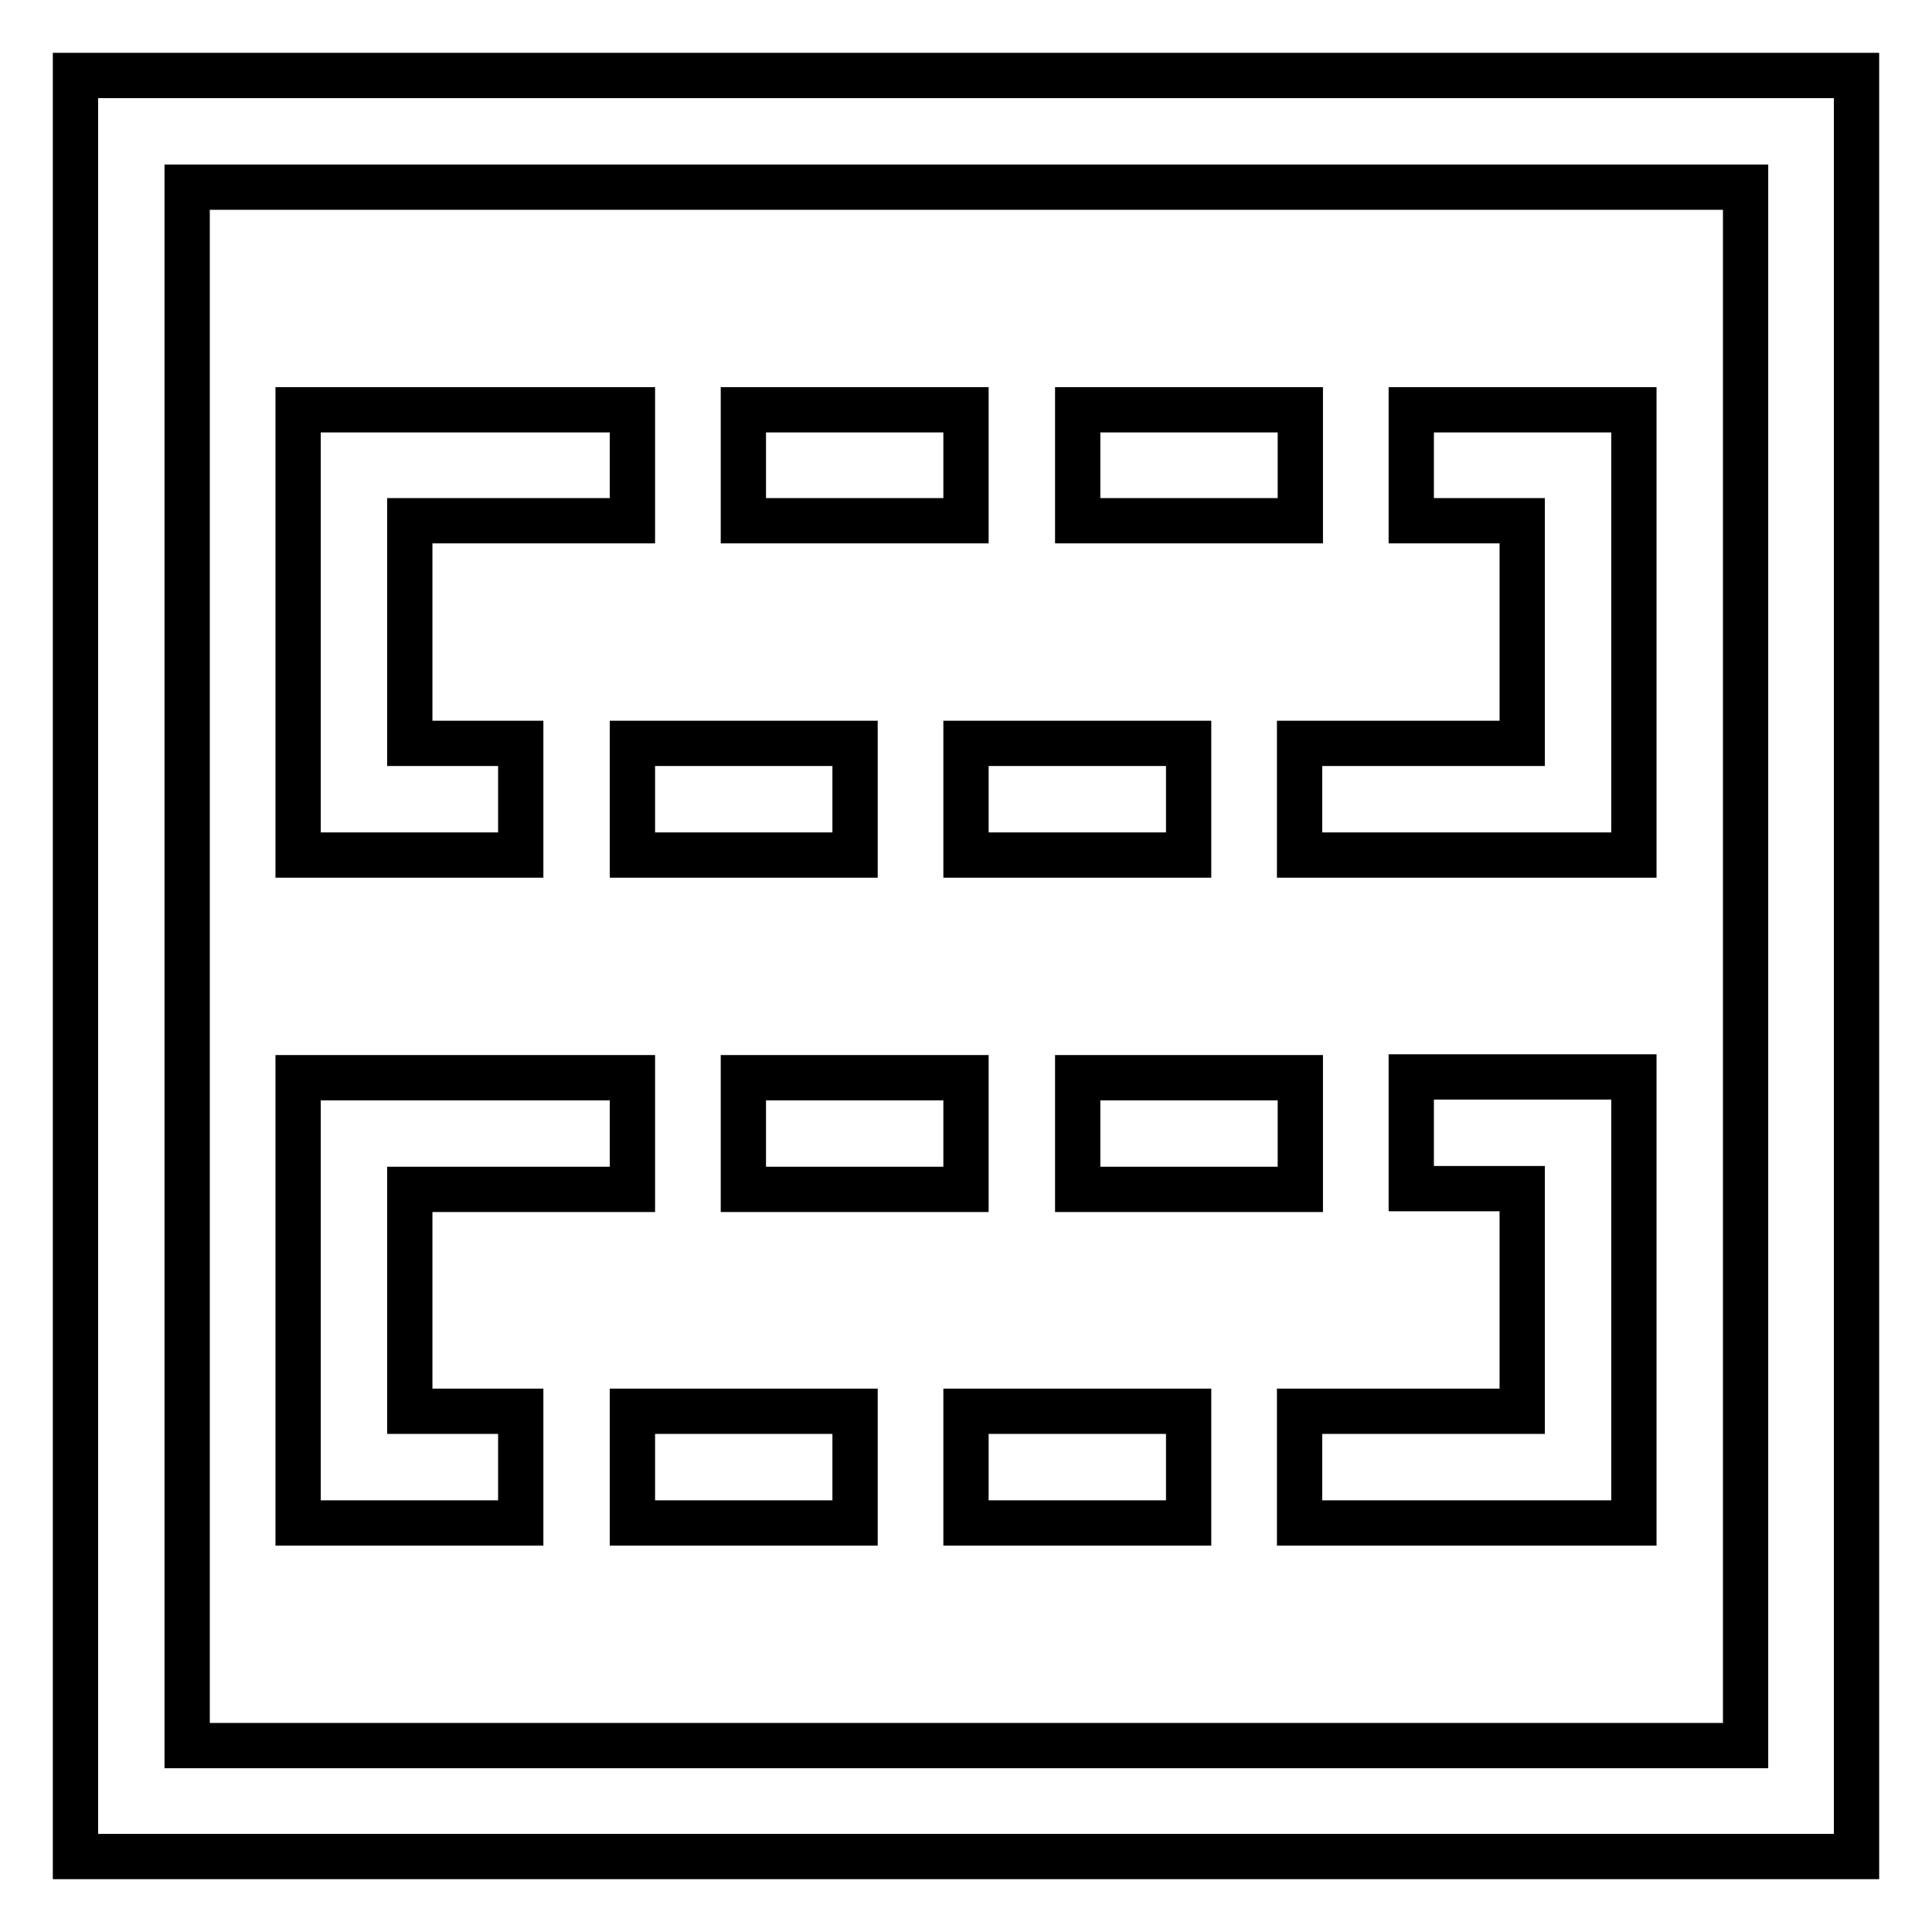 <?xml version="1.0" encoding="utf-8"?>
<!-- Svg Vector Icons : http://www.onlinewebfonts.com/icon -->
<!DOCTYPE svg PUBLIC "-//W3C//DTD SVG 1.1//EN" "http://www.w3.org/Graphics/SVG/1.1/DTD/svg11.dtd">
<svg version="1.1" xmlns="http://www.w3.org/2000/svg" xmlns:xlink="http://www.w3.org/1999/xlink" x="0px" y="0px" viewBox="0 0 256 256" enable-background="new 0 0 256 256" xml:space="preserve">
<g> <path stroke-width="6" fill-opacity="0" stroke="#000000"  d="M98.5,54.3H128V69H98.5V54.3z M142.8,54.3h29.5V69h-29.5V54.3z M216.5,54.3v59h-44.3V98.5h29.5V69H187V54.3 H216.5z M83.8,98.5h29.5v14.8H83.8V98.5z M128,98.5h29.5v14.8H128V98.5z M54.3,69v29.5H69v14.8H39.5v-59h44.3V69H54.3z M98.5,142.8 H128v14.8H98.5V142.8z M142.8,142.8h29.5v14.8h-29.5V142.8z M216.5,142.8v59h-44.3V187h29.5v-29.5H187v-14.8H216.5z M83.8,187h29.5 v14.8H83.8V187z M128,187h29.5v14.8H128V187z M54.3,157.5V187H69v14.8H39.5v-59h44.3v14.8H54.3z M231.3,24.8H24.8v206.5h206.5V24.8 z M246,10v236H10V10H246z"/></g>
</svg>